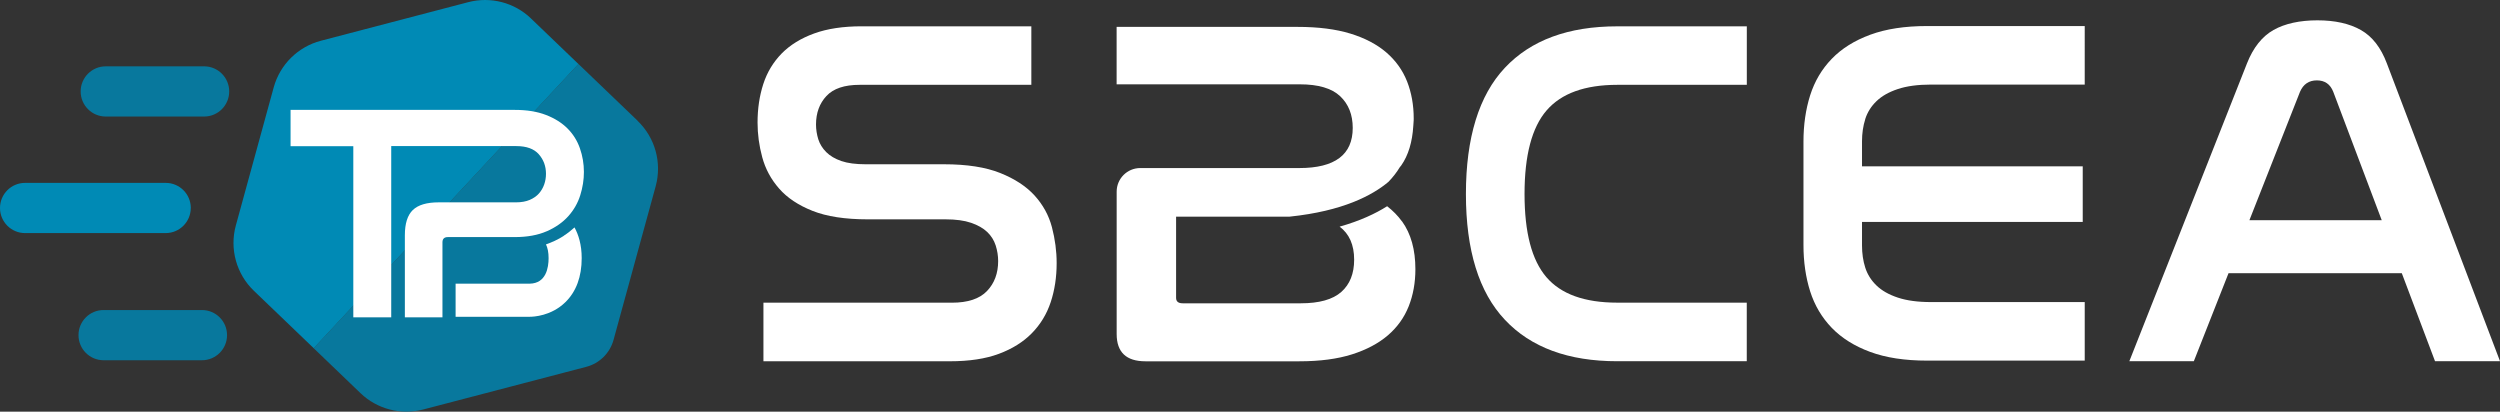 <?xml version="1.0" encoding="UTF-8"?>
<svg id="Calque_2" data-name="Calque 2" xmlns="http://www.w3.org/2000/svg" viewBox="0 0 612.43 100.84">
  <rect x="0" y="0" width="612.43" height="100.84" fill="#333333" stroke="none"/>
  <defs>
    <style>
      .cls-1 {
        fill: #008ab5;
      }

      .cls-2 {
        fill: #fff;
      }

      .cls-3 {
        fill: #08789d;
      }
    </style>
  </defs>
  <g id="Calque_1-2" data-name="Calque 1">
    <g>
      <g>
        <path class="cls-2" d="M252.65,6.44v14.34h-42.06c-3.73,0-6.44,.91-8.14,2.74-1.7,1.82-2.55,4.15-2.55,6.99,0,1.22,.19,2.41,.55,3.59,.37,1.17,1.02,2.23,1.95,3.16,.93,.93,2.17,1.66,3.71,2.19,1.54,.53,3.52,.79,5.96,.79h19.2c5.59,0,10.16,.71,13.73,2.13,3.56,1.42,6.38,3.26,8.45,5.53,2.06,2.27,3.48,4.86,4.25,7.78,.76,2.92,1.15,5.84,1.15,8.75,0,3.48-.49,6.68-1.46,9.6-.97,2.92-2.51,5.45-4.62,7.6-2.11,2.15-4.8,3.83-8.08,5.05-3.28,1.22-7.27,1.82-11.97,1.82h-45.7v-14.35h46.19c3.89,0,6.75-.95,8.57-2.85,1.83-1.91,2.74-4.35,2.74-7.36,0-1.29-.21-2.57-.61-3.83-.41-1.25-1.09-2.35-2.07-3.28-.97-.93-2.29-1.68-3.95-2.25-1.66-.57-3.75-.85-6.26-.85h-19.08c-5.51,0-10.01-.69-13.49-2.07-3.48-1.38-6.22-3.2-8.2-5.47-1.99-2.27-3.36-4.82-4.13-7.66-.77-2.84-1.15-5.67-1.15-8.51,0-3.4,.47-6.54,1.4-9.42,.93-2.88,2.43-5.36,4.49-7.48,2.07-2.1,4.72-3.74,7.96-4.92,3.24-1.18,7.13-1.76,11.67-1.76h41.57Z"/>
        <path class="cls-2" d="M427.92,6.44v14.34h-31.72c-7.94,0-13.71,2.09-17.32,6.26-3.61,4.17-5.41,11-5.41,20.48s1.78,16.19,5.34,20.36c3.57,4.17,9.36,6.26,17.38,6.26h31.72v14.35h-31.72c-11.99,0-21.17-3.38-27.53-10.15-6.37-6.76-9.55-17.04-9.55-30.81s3.18-24.17,9.55-30.93c6.36-6.77,15.54-10.15,27.53-10.15h31.72Z"/>
        <path class="cls-2" d="M596.51,88.48h15.92l-27.71-72.93c-1.46-3.89-3.58-6.62-6.38-8.2-2.79-1.58-6.34-2.37-10.64-2.37s-7.96,.79-10.76,2.37c-2.79,1.58-4.97,4.31-6.5,8.2l-28.81,72.93h15.8l8.5-21.56h42.44l8.14,21.56Zm-45.47-34.53l12.4-31.47c.81-1.86,2.19-2.79,4.13-2.79s3.28,.93,4.01,2.79l11.88,31.47h-32.43Z"/>
      </g>
      <path class="cls-2" d="M456.93,29.17c.53-1.66,1.44-3.12,2.74-4.37,1.29-1.26,3.04-2.25,5.23-2.98,2.19-.73,4.9-1.1,8.14-1.1h37.66V6.38h-38.63c-5.43,0-10.07,.71-13.92,2.13-3.85,1.42-6.99,3.38-9.42,5.9-2.43,2.51-4.19,5.48-5.29,8.93-1.09,3.45-1.64,7.23-1.64,11.37v25.3c0,4.13,.55,7.92,1.64,11.37,1.1,3.44,2.86,6.41,5.29,8.93,2.43,2.51,5.57,4.48,9.42,5.9,3.85,1.42,8.49,2.13,13.92,2.13h38.63v-14.34h-37.66c-3.24,0-5.96-.37-8.14-1.1-2.19-.73-3.94-1.72-5.23-2.98-1.3-1.26-2.21-2.71-2.74-4.37-.53-1.66-.79-3.46-.79-5.41v-5.78h54.07v-13.61h-54.07v-6.14c0-1.95,.27-3.75,.79-5.41Z"/>
      <path class="cls-2" d="M343.42,54.21c-1-1.39-2.22-2.61-3.61-3.69-2.87,1.82-6.67,3.6-11.64,5,2.35,1.76,3.56,4.44,3.56,8.1,0,3.4-1.05,6.03-3.14,7.89-2.1,1.86-5.41,2.79-9.93,2.79h-28.92c-1.09,0-1.63-.44-1.63-1.33v-19.9h27.82c13.02-1.35,20.28-5.22,24.21-8.53,1.11-1.15,2.04-2.36,2.78-3.59,.1-.13,.22-.24,.32-.38,1.78-2.53,2.74-5.8,2.98-9.72,.11-1.11,.1-1.81,.1-1.81,0-3.32-.55-6.35-1.63-9.1-1.09-2.75-2.79-5.12-5.09-7.1-2.31-1.98-5.24-3.52-8.8-4.61-3.56-1.09-7.86-1.64-12.89-1.64h-44.37s0,2.23,0,6.67v7.4h44.89c4.52,0,7.81,.97,9.87,2.91,2.05,1.94,3.08,4.53,3.08,7.77,0,6.55-4.36,9.83-13.07,9.83h-38.98c-3.19,0-5.78,2.59-5.78,5.78v34.88c0,4.45,2.35,6.68,7.04,6.68h37.72c5.03,0,9.32-.57,12.89-1.7,3.56-1.13,6.49-2.69,8.8-4.67,2.3-1.98,4-4.35,5.09-7.1,1.09-2.75,1.64-5.78,1.64-9.1,0-4.77-1.09-8.68-3.27-11.71Z"/>
      <g>
        <path class="cls-3" d="M156.2,29.58l-14.5-13.91L76.84,85.3l11.47,11.01c4.08,3.92,9.91,5.43,15.38,4l39.94-10.45c3.24-.85,5.78-3.36,6.67-6.59l10.32-37.63c1.58-5.75-.12-11.91-4.43-16.04Z"/>
        <path class="cls-1" d="M130.09,4.53c-4.08-3.92-9.91-5.43-15.38-4l-36.09,9.45c-5.62,1.47-10.03,5.83-11.57,11.43l-9.27,33.8c-1.58,5.75,.12,11.91,4.43,16.04l14.64,14.05L141.7,15.68l-11.62-11.15Z"/>
      </g>
      <g>
        <path class="cls-2" d="M138.09,57.79c-1.4,.91-2.95,1.59-4.34,2.08,.42,.87,.64,1.98,.64,3.37,0,2.31-.6,6.18-4.62,6.25h-18.16v8.11h18.18c.85,0,5.25-.17,8.73-3.59,2.64-2.59,3.98-6.22,3.98-10.78,0-3.27-.77-5.71-1.76-7.52-.76,.69-1.64,1.41-2.66,2.06Z"/>
        <path class="cls-2" d="M133.94,56.66c2.16-.95,3.91-2.18,5.27-3.69,1.35-1.51,2.33-3.21,2.93-5.12,.6-1.91,.9-3.81,.9-5.72,0-2.01-.33-3.94-.98-5.8-.65-1.86-1.66-3.48-3.04-4.86-1.38-1.38-3.14-2.49-5.27-3.31-2.13-.83-4.68-1.24-7.65-1.24h-17.45s-37.47,0-37.47,0v8.89h15.37v41.92h9.29V35.79h3.26s27.39,0,27.39,0c2.5,0,4.33,.67,5.5,2,1.17,1.33,1.76,2.93,1.76,4.78,0,.9-.14,1.77-.43,2.6-.29,.83-.72,1.57-1.29,2.22-.57,.65-1.33,1.18-2.26,1.58-.94,.4-2.06,.6-3.36,.6h-18.96c-2.91,0-5.02,.63-6.32,1.88-1.3,1.26-1.95,3.31-1.95,6.18v20.11h9.21v-18.38c0-.85,.44-1.28,1.33-1.28h16.38c3.07,0,5.68-.48,7.84-1.43Z"/>
      </g>
      <g>
        <path class="cls-3" d="M25.91,28.55h24.09c3.4,0,6.15-2.75,6.15-6.15s-2.75-6.15-6.15-6.15H25.91c-3.4,0-6.15,2.75-6.15,6.15s2.75,6.15,6.15,6.15Z"/>
        <path class="cls-1" d="M46.74,50.95c0-3.4-2.75-6.15-6.15-6.15H6.15c-3.4,0-6.15,2.75-6.15,6.15s2.75,6.15,6.15,6.15H40.58c3.4,0,6.15-2.75,6.15-6.15Z"/>
        <path class="cls-3" d="M49.47,75.95H25.38c-3.4,0-6.15,2.75-6.15,6.15s2.75,6.15,6.15,6.15h24.09c3.4,0,6.15-2.75,6.15-6.15s-2.75-6.15-6.15-6.15Z"/>
      </g>
    </g>
  </g>
</svg>